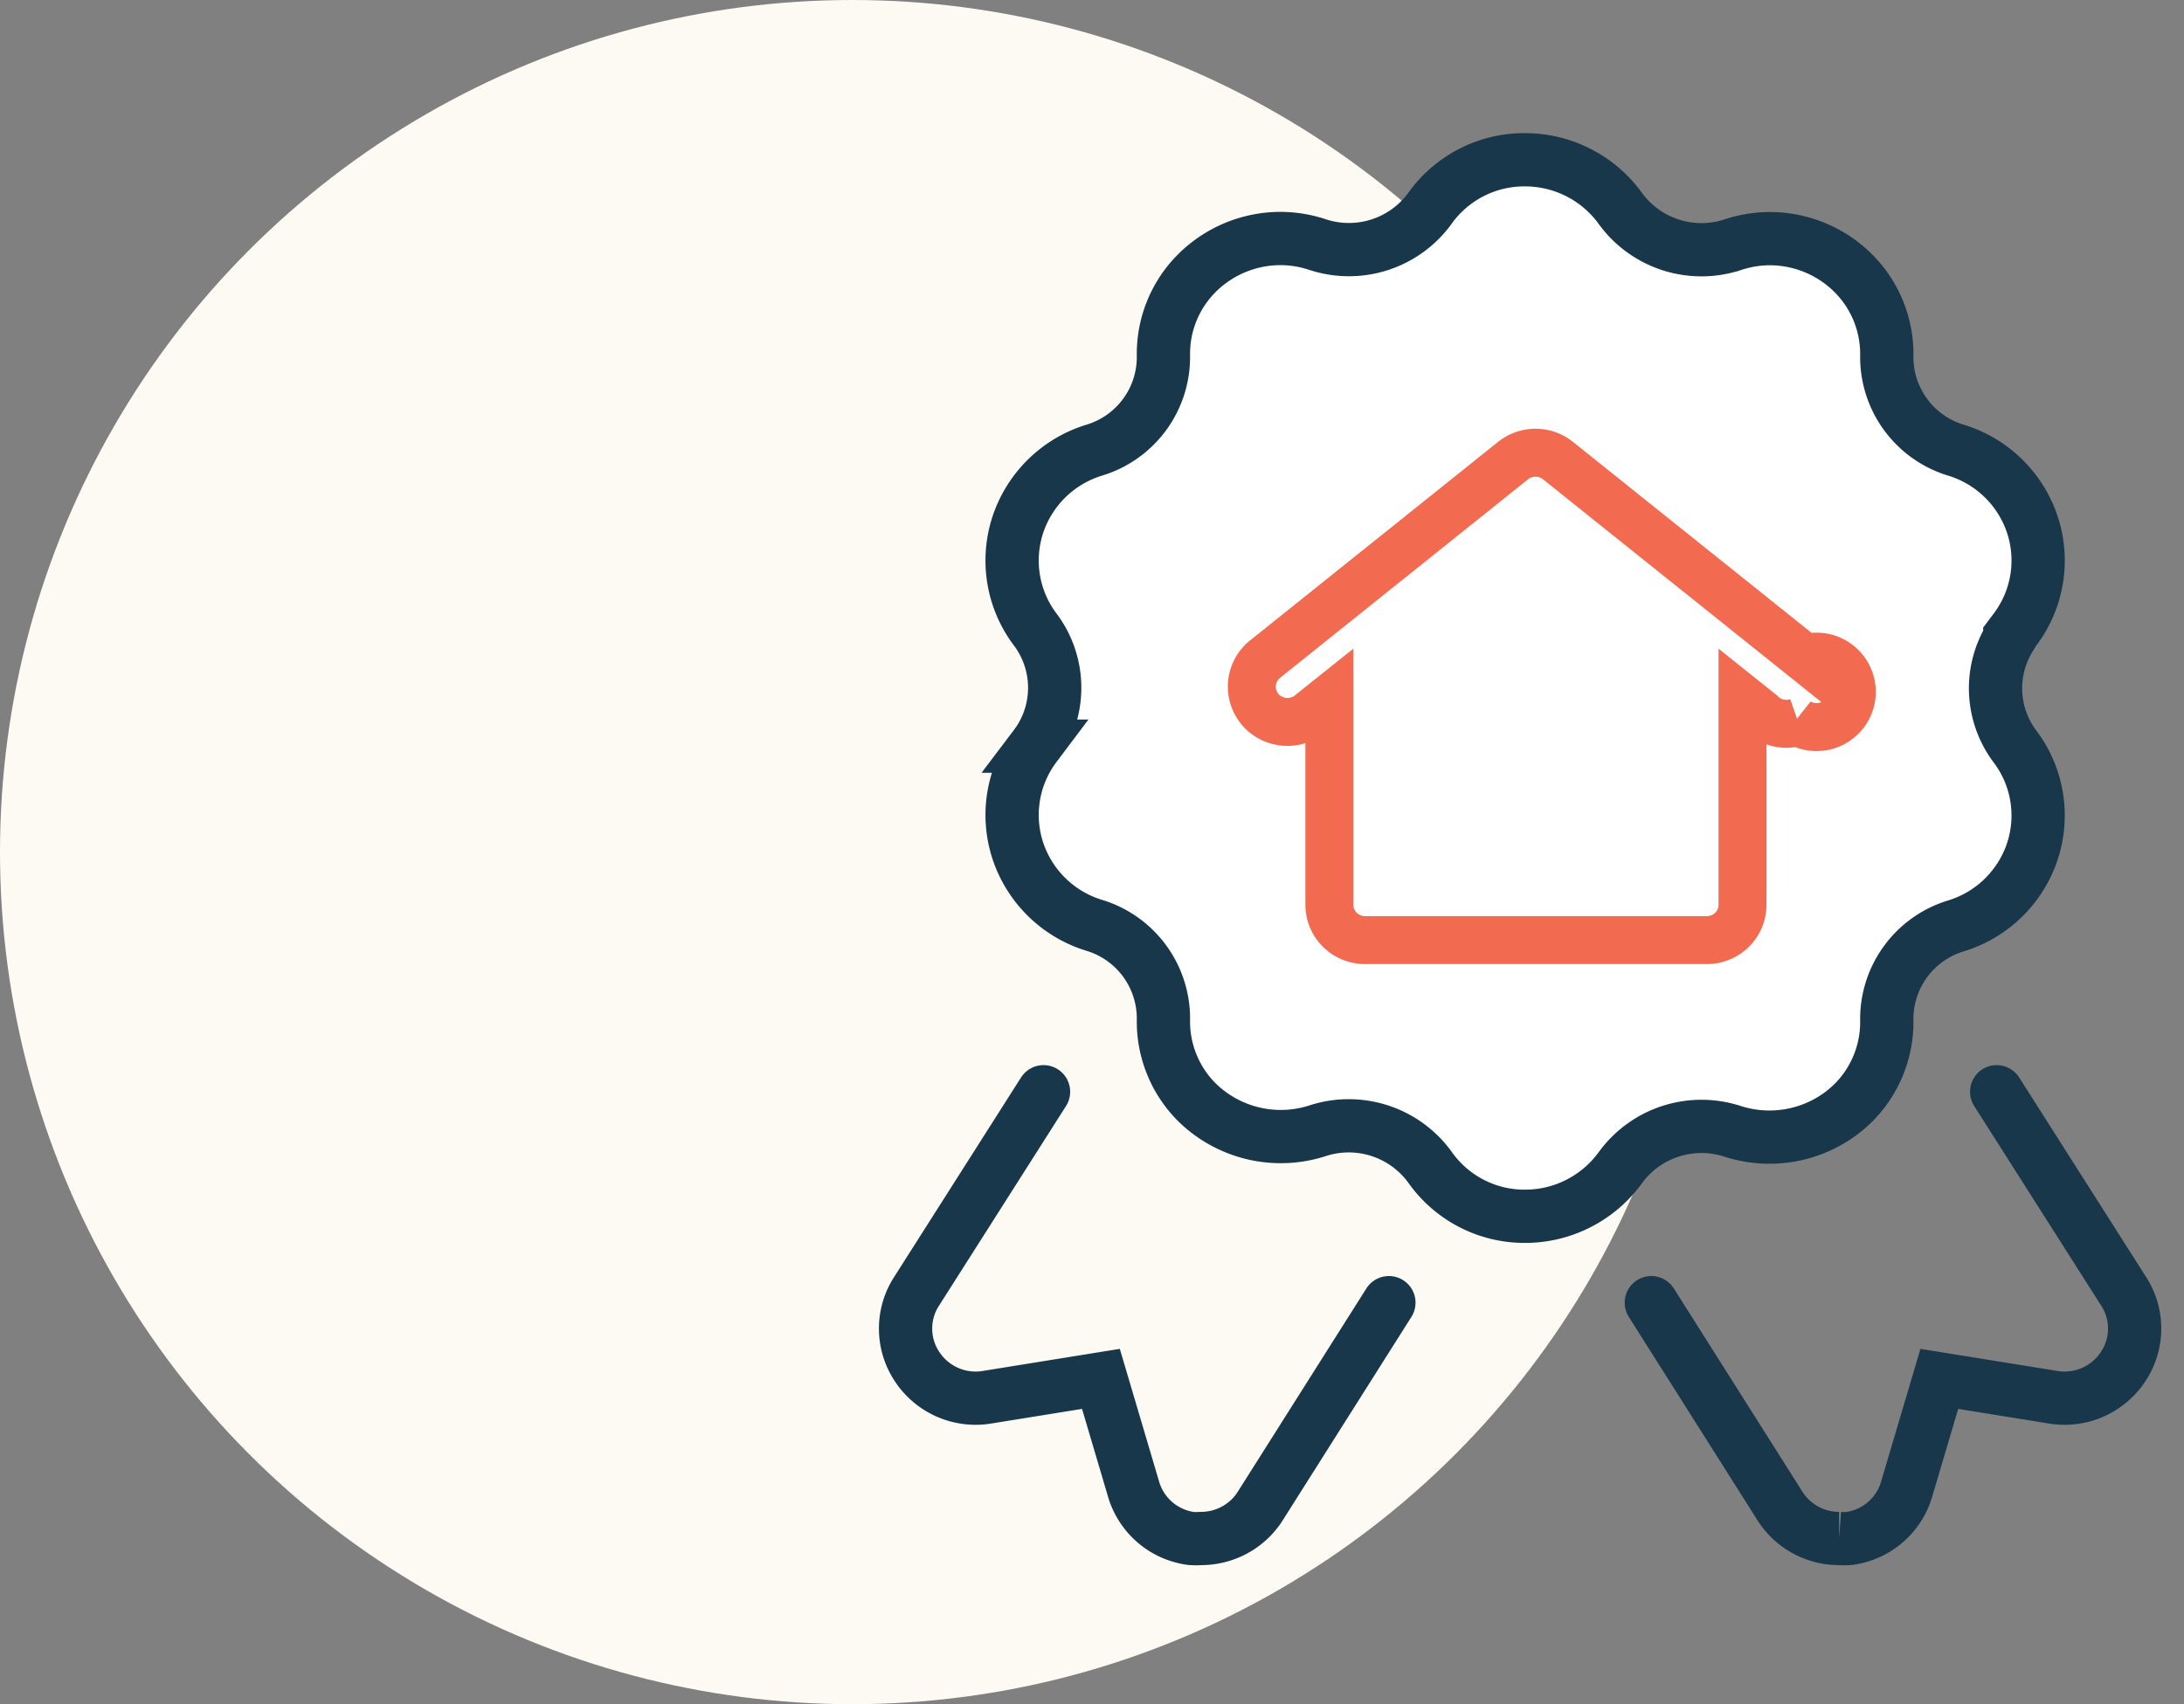 <svg xmlns="http://www.w3.org/2000/svg" width="82" height="64" viewBox="0 0 82 64">
    <rect x="0" y="0" width="82" height="64" fill="#808080" stroke="none"/>
    <g fill="none" fill-rule="evenodd">
        <circle cx="32" cy="32" r="32" fill="#FCFAF2"/>
        <path fill="#FFF" stroke="#19374B" stroke-width="2" d="M75.46 23.95v-.048l.2-.267a4.301 4.301 0 0 0 .65-3.924 4.363 4.363 0 0 0-2.854-2.8 3.656 3.656 0 0 1-2.615-3.563 4.284 4.284 0 0 0-1.256-3.086 4.445 4.445 0 0 0-3.123-1.3c-.479 0-.955.078-1.418.233a3.766 3.766 0 0 1-4.202-1.361A4.413 4.413 0 0 0 57.256 6a4.35 4.35 0 0 0-3.581 1.842 3.76 3.76 0 0 1-4.2 1.345 4.44 4.44 0 0 0-1.409-.23 4.452 4.452 0 0 0-3.128 1.3 4.282 4.282 0 0 0-1.256 3.086 3.654 3.654 0 0 1-2.606 3.565 4.367 4.367 0 0 0-2.862 2.803 4.3 4.3 0 0 0 .647 3.92c.984 1.302.984 3.093.003 4.39a4.301 4.301 0 0 0-.65 3.924 4.363 4.363 0 0 0 2.853 2.8 3.656 3.656 0 0 1 2.615 3.563 4.28 4.28 0 0 0 1.252 3.082 4.492 4.492 0 0 0 4.552 1.07 3.769 3.769 0 0 1 4.202 1.372 4.341 4.341 0 0 0 3.573 1.845 4.416 4.416 0 0 0 3.588-1.842 3.77 3.77 0 0 1 4.191-1.352c1.6.52 3.36.105 4.545-1.067a4.281 4.281 0 0 0 1.256-3.081 3.654 3.654 0 0 1 2.606-3.566 4.367 4.367 0 0 0 2.862-2.802 4.3 4.3 0 0 0-.646-3.921 3.635 3.635 0 0 1-.203-4.096z"/>
        <path stroke="#F26A4F" stroke-width="1.8" d="M67.781 24.73l-9.286-7.433a1.35 1.35 0 0 0-1.687 0l-9.28 7.432a1.322 1.322 0 0 0 .346 2.3 1.35 1.35 0 0 0 1.341-.24l.697-.557v7.746c0 .733.6 1.327 1.34 1.327h12.832c.74 0 1.34-.594 1.34-1.327v-7.746l.696.557c.363.364.904.488 1.391.32a1.323 1.323 0 1 0 .27-2.38z"/>
        <path stroke="#19374B" stroke-linecap="round" stroke-width="2" d="M39.18 41l-4.768 7.497a2.576 2.576 0 0 0 .037 2.85 2.63 2.63 0 0 0 2.642 1.12l4.244-.684 1.21 4.088a2.612 2.612 0 0 0 2.176 1.906c.125.009.25.009.375 0 .908 0 1.752-.466 2.229-1.232l4.822-7.624M74.967 41l4.768 7.497a2.576 2.576 0 0 1-.037 2.85 2.63 2.63 0 0 1-2.642 1.12l-4.243-.684-1.211 4.088a2.612 2.612 0 0 1-2.176 1.906c-.124.009-.25.009-.375 0a2.626 2.626 0 0 1-2.229-1.232L62 48.921"/>
    </g>
</svg>
